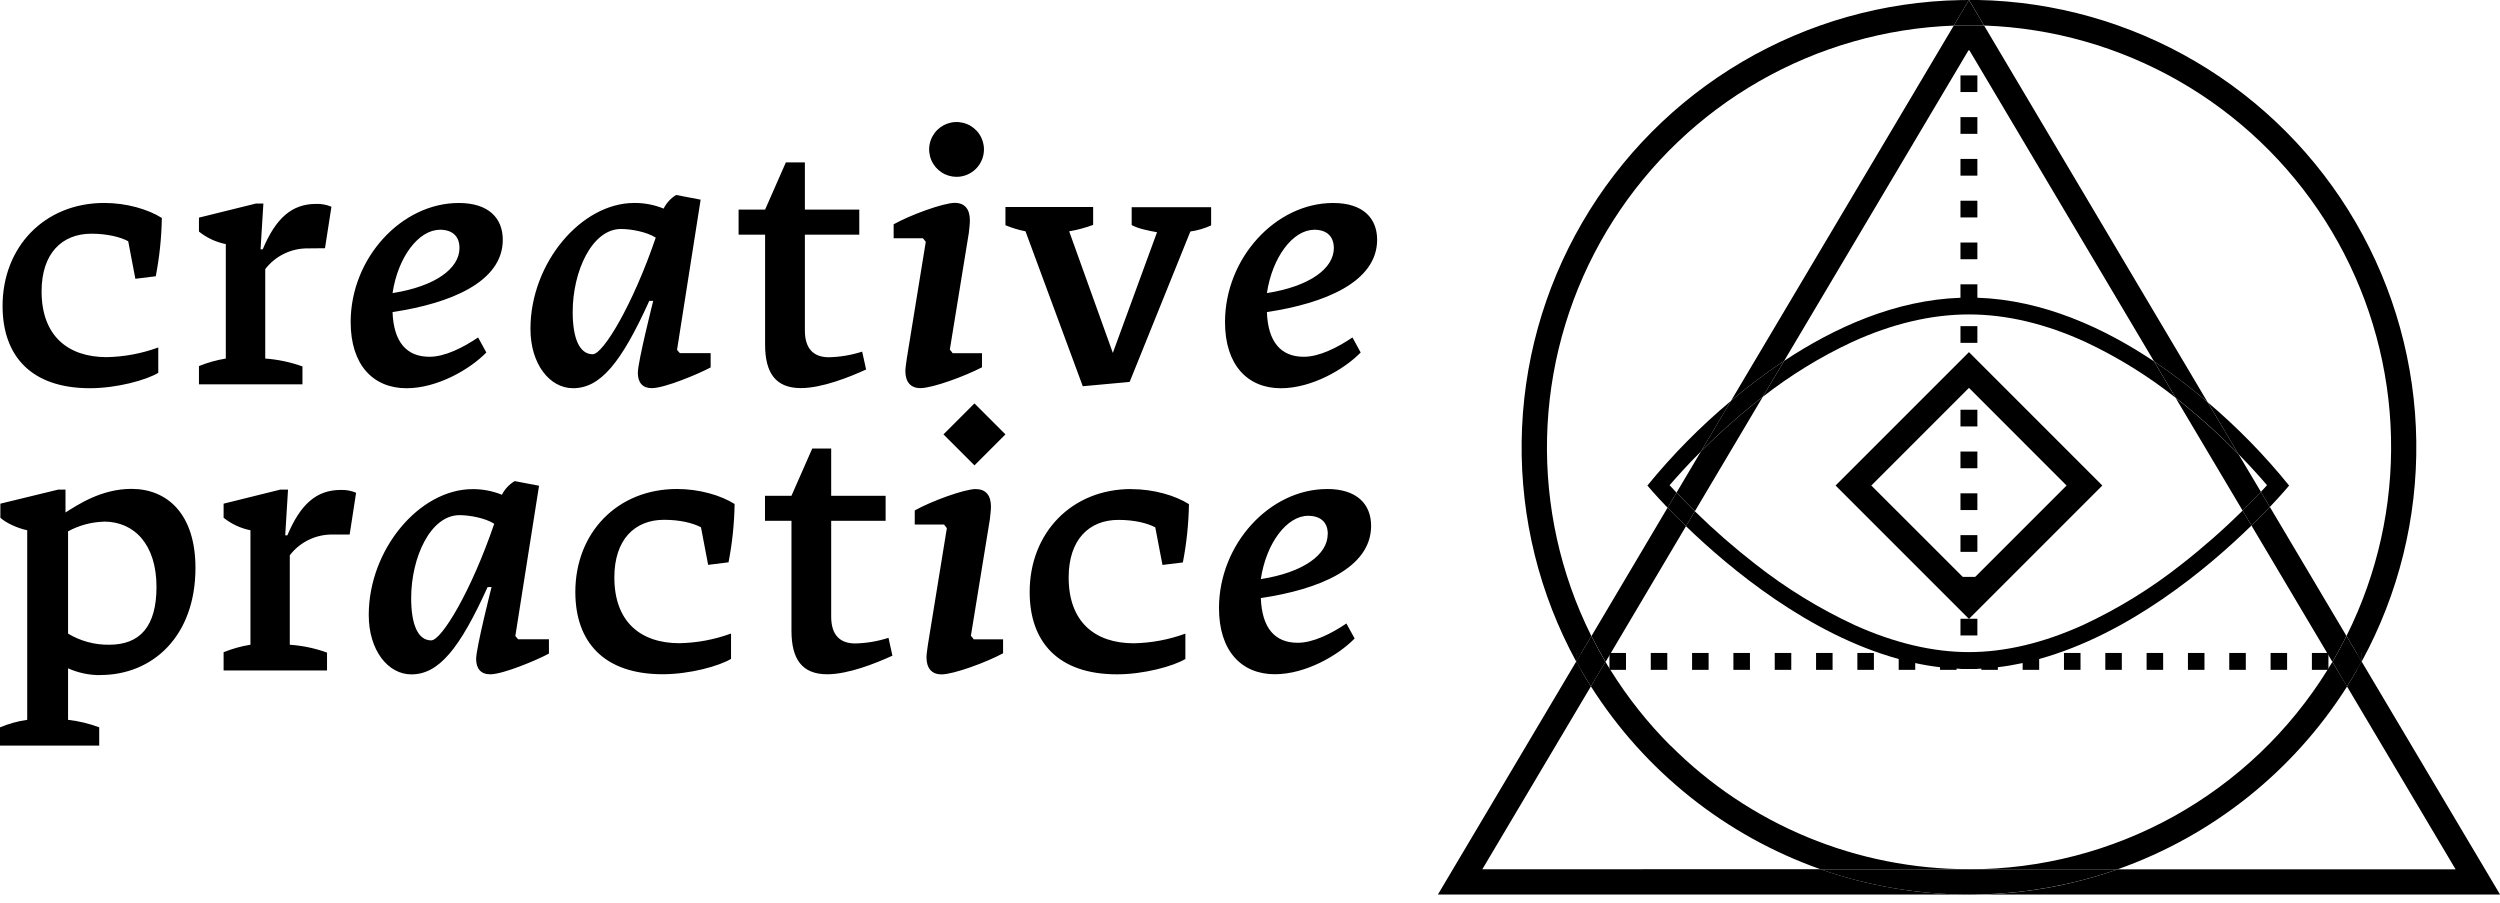 <svg width="227" height="82" viewBox="0 0 227 82" fill="none" xmlns="http://www.w3.org/2000/svg">
<g clip-path="url(#clip0_2218_31768)">
<path d="M115.035 28.335C115.132 31.062 116.314 32.395 118.383 32.395C119.78 32.395 121.404 31.584 122.804 30.64L123.55 32.006C122.054 33.541 119.097 35.252 116.304 35.252C113.28 35.252 111.231 33.142 111.231 29.244C111.231 23.432 115.835 18.431 121.049 18.431C123.778 18.431 125.044 19.825 125.044 21.774C125.037 25.598 120.292 27.547 115.035 28.335ZM119.325 20.866C117.409 20.866 115.523 23.334 115.035 26.614C118.936 25.997 121.113 24.373 121.113 22.521C121.105 21.442 120.455 20.858 119.317 20.858L119.325 20.866ZM120.499 44.4C123.228 44.4 124.497 45.797 124.497 47.746C124.497 51.583 119.752 53.524 114.485 54.304C114.582 57.034 115.764 58.364 117.833 58.364C119.23 58.364 120.857 57.553 122.254 56.612L123.001 57.975C121.507 59.51 118.55 61.221 115.754 61.221C112.73 61.221 110.684 59.111 110.684 55.215C110.686 49.406 115.291 44.405 120.491 44.405L120.499 44.4ZM120.563 48.493C120.563 47.421 119.913 46.835 118.772 46.835C116.856 46.835 114.971 49.304 114.482 52.583C118.378 51.972 120.555 50.347 120.555 48.498L120.563 48.493ZM102.572 34.679L98.316 35.071L93.115 21.002C92.491 20.88 91.88 20.695 91.294 20.449V18.794H99.257V20.418C98.552 20.684 97.823 20.879 97.08 21.002L101.045 32.044L105.058 21.086C104.312 20.955 103.337 20.761 102.756 20.436V18.812H109.97V20.467C109.372 20.742 108.737 20.929 108.085 21.019L102.572 34.679ZM86.853 16.057C86.361 16.056 85.88 15.91 85.471 15.636C85.062 15.362 84.743 14.973 84.555 14.518C84.367 14.064 84.318 13.563 84.415 13.081C84.511 12.598 84.748 12.155 85.096 11.807C85.445 11.459 85.888 11.222 86.371 11.127C86.854 11.031 87.354 11.08 87.809 11.269C88.263 11.457 88.652 11.776 88.925 12.185C89.199 12.595 89.344 13.076 89.344 13.568C89.344 14.228 89.081 14.861 88.614 15.328C88.147 15.795 87.513 16.057 86.853 16.057ZM88.065 20.022C88.065 20.347 88.001 20.833 87.968 21.157L86.244 31.745C86.337 31.847 86.423 31.956 86.5 32.07H89.165V33.349C87.664 34.139 84.686 35.242 83.571 35.242C82.663 35.242 82.207 34.659 82.207 33.684C82.207 33.39 82.305 32.84 82.338 32.546L84.06 21.958L83.804 21.633H81.143V20.367C82.637 19.523 85.661 18.42 86.699 18.42C87.643 18.423 88.065 19.039 88.065 20.014V20.022ZM71.865 57.267V47.29H69.461V45.016H71.865L73.751 40.729H75.472V45.016H80.414V47.29H75.472V55.988C75.472 57.679 76.286 58.425 77.652 58.425C78.679 58.403 79.698 58.23 80.675 57.914L81.031 59.536C79.47 60.252 77.002 61.224 75.117 61.224C72.809 61.227 71.865 59.832 71.865 57.267ZM69.471 31.282V21.306H67.064V19.032H69.471L71.356 14.745H73.083V19.032H78.023V21.306H73.083V30.003C73.083 31.692 73.897 32.438 75.26 32.438C76.287 32.416 77.306 32.244 78.284 31.927L78.642 33.551C77.081 34.265 74.61 35.239 72.725 35.239C70.412 35.242 69.471 33.848 69.471 31.282ZM64.299 51.289L63.649 47.879C62.933 47.49 61.73 47.198 60.3 47.198C57.635 47.198 55.783 48.989 55.783 52.427C55.783 56.453 58.154 58.403 61.697 58.403C63.295 58.371 64.877 58.075 66.378 57.525V59.827C65.307 60.474 62.641 61.221 60.17 61.221C54.842 61.221 52.24 58.3 52.24 53.752C52.24 48.38 56.044 44.4 61.47 44.4C63.516 44.4 65.468 44.983 66.703 45.763C66.674 47.541 66.489 49.313 66.151 51.058L64.299 51.289ZM59.183 35.245C58.339 35.245 57.916 34.733 57.916 33.848C57.916 32.843 59.313 27.32 59.313 27.32H58.955C56.397 32.971 54.502 35.25 52.033 35.25C49.92 35.25 48.165 33.073 48.165 29.86C48.165 23.884 52.77 18.428 57.592 18.428C58.505 18.421 59.411 18.595 60.257 18.94C60.512 18.429 60.905 18.001 61.393 17.704L63.618 18.129L61.475 31.771L61.73 32.062H64.526V33.362C63.444 33.945 60.357 35.242 59.185 35.242L59.183 35.245ZM56.387 20.792C53.755 20.792 52 24.629 52 28.328C52 30.73 52.619 32.165 53.821 32.165C54.762 32.165 57.461 27.683 59.541 21.577C58.73 21.053 57.3 20.792 56.389 20.792H56.387ZM46.792 57.753L47.047 58.044H49.843V59.344C48.769 59.93 45.681 61.227 44.512 61.227C43.666 61.227 43.233 60.715 43.233 59.832C43.233 58.825 44.633 53.304 44.633 53.304H44.275C41.716 58.955 39.821 61.234 37.35 61.234C35.239 61.234 33.482 59.06 33.482 55.844C33.482 49.869 38.099 44.413 42.908 44.413C43.822 44.406 44.728 44.58 45.574 44.924C45.834 44.408 46.237 43.978 46.735 43.684L48.945 44.106L46.792 57.753ZM41.721 46.776C39.089 46.776 37.334 50.613 37.334 54.31C37.334 56.714 37.951 58.147 39.153 58.147C40.097 58.147 42.793 53.665 44.876 47.559C44.062 47.035 42.642 46.776 41.721 46.776V46.776ZM35.644 28.335C35.741 31.062 36.923 32.395 38.992 32.395C40.389 32.395 42.013 31.584 43.412 30.64L44.159 32.006C42.663 33.541 39.706 35.252 36.912 35.252C33.889 35.252 31.84 33.142 31.84 29.244C31.84 23.432 36.457 18.431 41.658 18.431C44.387 18.431 45.653 19.825 45.653 21.774C45.653 25.598 40.908 27.547 35.644 28.335ZM39.934 20.866C38.017 20.866 36.132 23.334 35.644 26.614C39.545 25.997 41.721 24.373 41.721 22.521C41.721 21.442 41.072 20.858 39.934 20.858V20.866ZM31.748 48.536H30.213C29.46 48.523 28.716 48.687 28.038 49.015C27.361 49.342 26.769 49.824 26.312 50.421V58.541C27.467 58.622 28.605 58.862 29.694 59.254V60.879H20.303V59.221C21.088 58.904 21.905 58.675 22.741 58.541V48.147C21.849 47.97 21.013 47.58 20.303 47.012V45.733L25.47 44.453H26.153L25.898 48.61H26.092C27.294 45.753 28.757 44.487 30.934 44.487C31.414 44.467 31.892 44.554 32.334 44.743L31.748 48.536ZM27.985 22.554C27.233 22.541 26.488 22.705 25.811 23.032C25.133 23.359 24.542 23.84 24.084 24.437V32.556C25.238 32.64 26.375 32.881 27.463 33.272V34.897H18.065V33.239C18.85 32.922 19.667 32.693 20.503 32.556V22.165C19.61 21.987 18.774 21.596 18.065 21.027V19.761L23.235 18.482H23.915L23.659 22.639H23.854C25.056 19.781 26.519 18.515 28.696 18.515C29.176 18.497 29.653 18.584 30.095 18.771L29.509 22.539L27.985 22.554ZM9.107 61.301C8.098 61.307 7.1 61.097 6.18 60.684V65.36C7.148 65.472 8.098 65.701 9.009 66.043V67.698H0V66.043C0.791 65.711 1.622 65.481 2.471 65.36V48.147C1.658 47.984 0.553 47.498 0.033 47.012V45.733L5.298 44.453H5.947V46.533C6.989 45.883 9.165 44.39 11.928 44.39C15.213 44.39 17.748 46.692 17.748 51.567C17.748 57.753 13.88 61.293 9.101 61.293L9.107 61.301ZM9.431 47.367C8.294 47.4 7.18 47.701 6.18 48.245V57.533C7.308 58.212 8.604 58.561 9.92 58.541C12.713 58.541 14.21 56.883 14.21 53.279C14.205 49.439 12.202 47.359 9.426 47.359L9.431 47.367ZM12.291 25.314L11.642 21.904C10.925 21.516 9.723 21.221 8.293 21.221C5.628 21.221 3.776 23.012 3.776 26.453C3.776 30.479 6.15 32.428 9.692 32.428C11.29 32.397 12.871 32.1 14.371 31.551V33.853C13.299 34.503 10.634 35.25 8.163 35.25C2.834 35.25 0.233 32.326 0.233 27.78C0.233 22.421 4.037 18.428 9.465 18.428C11.511 18.428 13.46 19.011 14.696 19.791C14.666 21.568 14.481 23.339 14.143 25.084L12.291 25.314ZM85.666 39.442L88.48 36.629L91.294 39.442L88.48 42.256L85.666 39.442ZM88.613 44.413C89.557 44.413 89.979 45.029 89.979 46.004C89.979 46.329 89.912 46.815 89.882 47.139L88.157 57.727C88.25 57.83 88.336 57.938 88.413 58.052H91.079V59.318C89.582 60.132 86.592 61.234 85.487 61.234C84.579 61.234 84.124 60.651 84.124 59.676C84.124 59.385 84.221 58.832 84.254 58.541L85.975 47.953L85.72 47.628H83.059V46.349C84.546 45.51 87.569 44.405 88.608 44.405L88.613 44.413ZM102.723 44.413C104.769 44.413 106.721 44.996 107.957 45.776C107.927 47.554 107.742 49.326 107.404 51.071L105.552 51.296L104.9 47.886C104.186 47.498 102.984 47.206 101.554 47.206C98.888 47.206 97.034 48.997 97.034 52.435C97.034 56.461 99.408 58.41 102.951 58.41C104.549 58.379 106.131 58.082 107.632 57.533V59.835C106.557 60.482 103.892 61.229 101.423 61.229C96.093 61.229 93.494 58.308 93.494 53.76C93.489 48.398 97.29 44.405 102.718 44.405L102.723 44.413Z" fill="black"/>
<path d="M143.122 60.07C143.263 60.326 143.406 60.582 143.552 60.838H143.122V59.303H143.577L143.122 60.07Z" fill="black"/>
<path d="M211.422 60.822H209.92V59.288H211.422V60.822ZM207.669 60.822H206.17V59.288H207.669V60.822ZM203.919 60.822H202.417V59.288H203.919V60.822ZM200.166 60.822H198.665V59.288H200.166V60.822ZM196.414 60.822H194.912V59.288H196.414V60.822ZM192.661 60.822H191.162V59.288H192.661V60.822ZM188.911 60.822H187.409V59.288H188.911V60.822ZM185.158 60.822H183.657V59.288H185.158V60.822ZM181.406 60.822H179.907V59.288H181.406V60.822ZM177.656 60.822H176.154V59.288H177.656V60.822ZM173.903 60.822H172.401V59.288H173.903V60.822ZM170.15 60.822H168.649V59.288H170.15V60.822ZM166.398 60.822H164.899V59.288H166.398V60.822ZM162.648 60.822H161.146V59.288H162.648V60.822ZM158.895 60.822H157.393V59.288H158.895V60.822ZM155.142 60.822H153.641V59.288H155.142V60.822ZM151.39 60.822H149.891V59.288H151.39V60.822ZM147.64 60.822H146.138V59.288H147.64V60.822Z" fill="black"/>
<path d="M214.437 59.303V60.068L213.985 59.303H214.437Z" fill="black"/>
<path d="M214.008 60.822C214.156 60.567 214.299 60.311 214.437 60.055V60.822H214.008Z" fill="black"/>
<path d="M143.122 59.303V60.07L143.577 59.303H143.122ZM213.98 59.303L214.432 60.07V59.303H213.98ZM211.78 60.096C211.662 60.298 211.539 60.498 211.416 60.694L211.332 60.833C207.896 66.373 203.102 70.943 197.405 74.11C191.707 77.277 185.295 78.937 178.776 78.931H192.287C200.897 75.888 208.235 70.039 213.12 62.324L211.78 60.096ZM151.681 67.709C149.604 65.63 147.772 63.319 146.222 60.822L146.138 60.687C146.015 60.487 145.882 60.288 145.775 60.086L144.452 62.314C149.338 70.028 156.675 75.877 165.285 78.921H178.781C173.748 78.927 168.764 77.939 164.114 76.014C159.464 74.088 155.24 71.262 151.686 67.698L151.681 67.709Z" fill="black"/>
<path d="M178.781 0L178.326 0.767L177.402 2.325C171.2 2.552 165.145 4.282 159.758 7.365C154.372 10.448 149.814 14.793 146.477 20.026C143.14 25.259 141.123 31.225 140.6 37.409C140.076 43.594 141.062 49.813 143.472 55.532C143.793 56.286 144.134 57.027 144.496 57.755L143.575 59.308H143.122V60.075C139.779 53.946 138.072 47.058 138.166 40.077C138.26 33.096 140.152 26.257 143.659 20.22C147.166 14.182 152.169 9.151 158.187 5.611C164.205 2.07 171.033 0.141 178.014 0.008L178.781 0Z" fill="black"/>
<path d="M214.437 60.068V59.3H213.985L213.061 57.748C213.426 57.019 213.767 56.279 214.084 55.525C216.505 49.806 217.499 43.584 216.98 37.396C216.461 31.207 214.445 25.238 211.106 20.002C207.767 14.766 203.205 10.42 197.813 7.339C192.421 4.259 186.361 2.535 180.155 2.318L179.241 0.765L178.789 -0.003C179.044 -0.003 179.3 -0.003 179.556 -0.003C186.536 0.131 193.363 2.061 199.379 5.601C205.396 9.141 210.399 14.171 213.905 20.207C217.412 26.244 219.304 33.081 219.399 40.061C219.494 47.041 217.789 53.928 214.448 60.057L214.437 60.068Z" fill="black"/>
<path d="M179.546 57.699H178.011V56.182H179.546V57.699ZM179.546 53.906H178.011V52.381H179.546V53.906ZM179.546 50.109H178.011V48.59H179.546V50.109ZM179.546 46.313H178.011V44.794H179.546V46.313ZM179.546 42.517H178.011V41H179.546V42.517ZM179.546 38.721H178.011V37.204H179.546V38.721ZM179.546 34.927H178.011V33.408H179.546V34.927ZM179.546 31.131H178.011V29.614H179.546V31.131ZM179.546 27.335H178.011V25.816H179.546V27.335ZM179.546 23.539H178.011V22.022H179.546V23.539ZM179.546 19.743H178.011V18.226H179.546V19.743ZM179.546 15.949H178.011V14.43H179.546V15.949ZM179.546 12.153H178.011V10.634H179.546V12.153ZM179.546 8.357H178.011V6.848H179.546V8.357ZM179.546 4.561H178.011V3.044H179.546V4.561Z" fill="black"/>
<path d="M179.543 59.976H178.014V60.741H179.543V59.976Z" fill="black"/>
<path d="M214.437 60.068C214.299 60.324 214.156 60.579 214.008 60.835C213.721 61.347 213.419 61.838 213.107 62.327L222.966 78.933H192.287C187.952 80.46 183.39 81.238 178.794 81.236H227.013L214.437 60.068ZM134.594 78.931L144.452 62.324C144.14 61.835 143.841 61.337 143.552 60.833C143.406 60.577 143.263 60.321 143.122 60.065L130.562 81.223H178.781C174.184 81.225 169.621 80.447 165.285 78.921L134.594 78.931ZM159.212 36.7C157.549 38.04 155.96 39.47 154.452 40.982V40.982L152.231 44.725C152.689 45.211 153.254 45.784 153.896 46.418L160.061 36.032C159.775 36.265 159.493 36.475 159.212 36.7ZM151.415 46.096L144.508 57.75C144.906 58.548 145.332 59.33 145.788 60.096L146.151 59.484L146.258 59.303L153.088 47.776C152.451 47.16 151.891 46.592 151.415 46.096ZM203.251 41.236C201.684 39.632 200.026 38.121 198.283 36.71C198.028 36.513 197.795 36.319 197.549 36.13L203.63 46.362C204.28 45.72 204.835 45.142 205.29 44.658L203.251 41.236ZM180.157 2.323C179.699 2.305 179.241 2.297 178.781 2.297C178.321 2.297 177.86 2.297 177.402 2.323L157.176 36.393C158.712 35.092 160.323 33.88 162 32.766L178.743 4.561L178.781 4.5L178.817 4.561L195.587 32.812C197.278 33.95 198.901 35.186 200.448 36.513L180.157 2.323ZM206.101 46.027C205.63 46.523 205.078 47.093 204.433 47.718L211.312 59.303L211.419 59.484L211.782 60.096C212.234 59.328 212.66 58.547 213.061 57.75L206.101 46.027Z" fill="black"/>
<path d="M192.287 78.931C183.552 81.993 174.034 81.993 165.298 78.931H192.287Z" fill="black"/>
<path d="M180.157 2.323C179.699 2.305 179.242 2.297 178.781 2.297C178.321 2.297 177.86 2.297 177.402 2.323L178.326 0.765L178.781 -0.003L179.234 0.765L180.157 2.323Z" fill="black"/>
<path d="M214.437 60.068C214.299 60.324 214.156 60.579 214.008 60.835C213.721 61.347 213.419 61.838 213.107 62.327L211.785 60.099C212.237 59.331 212.663 58.549 213.064 57.753L213.987 59.306L214.437 60.068Z" fill="black"/>
<path d="M145.775 60.096L144.452 62.324C144.14 61.835 143.841 61.337 143.552 60.833C143.406 60.577 143.263 60.321 143.122 60.065L143.577 59.298L144.498 57.745C144.896 58.547 145.321 59.33 145.775 60.096Z" fill="black"/>
<path d="M203.63 46.359C201.875 48.096 200.02 49.727 198.074 51.245C195.316 53.428 192.311 55.279 189.121 56.76C185.524 58.387 182.043 59.211 178.776 59.211C175.509 59.211 172.018 58.387 168.408 56.76C165.207 55.275 162.189 53.423 159.414 51.243C157.481 49.743 155.636 48.133 153.889 46.421L153.083 47.776C157.125 51.685 164.267 57.597 172.396 59.837C172.892 59.976 173.393 60.098 173.898 60.206C174.64 60.367 175.392 60.495 176.149 60.582C176.645 60.643 177.146 60.687 177.648 60.712L178.008 60.728C178.264 60.738 178.52 60.743 178.776 60.743C179.032 60.743 179.288 60.743 179.543 60.728L179.904 60.712C180.405 60.687 180.905 60.643 181.403 60.582C182.17 60.492 182.912 60.364 183.654 60.206C184.166 60.097 184.666 59.974 185.156 59.837C193.308 57.581 200.432 51.624 204.433 47.718L203.63 46.359ZM200.458 36.521L203.251 41.228C204.387 42.387 205.267 43.379 205.845 44.057C205.681 44.236 205.497 44.438 205.29 44.661L206.103 46.032C207.229 44.845 207.851 44.09 207.851 44.09C205.63 41.34 203.155 38.806 200.458 36.521V36.521ZM179.546 27.038C179.29 27.038 179.034 27.023 178.778 27.023C178.523 27.023 178.267 27.023 178.011 27.038C172.089 27.238 166.569 29.742 161.998 32.771L160.056 36.035C162.561 34.077 165.279 32.408 168.158 31.06C171.798 29.394 175.371 28.55 178.778 28.55C182.186 28.55 185.749 29.394 189.376 31.06C192.283 32.426 195.024 34.122 197.544 36.114L195.585 32.812C191.024 29.76 185.496 27.233 179.546 27.033V27.038ZM149.584 44.09C149.584 44.09 150.236 44.873 151.415 46.101L152.229 44.732C151.991 44.477 151.781 44.257 151.599 44.057C152.224 43.331 153.193 42.248 154.449 40.987L157.171 36.401C154.405 38.717 151.864 41.29 149.584 44.085V44.09Z" fill="black"/>
<path d="M203.251 41.223C201.684 39.619 200.026 38.108 198.283 36.697C198.028 36.501 197.795 36.306 197.549 36.117L195.59 32.815C197.281 33.952 198.904 35.188 200.45 36.516V36.516L203.251 41.223Z" fill="black"/>
<path d="M206.101 46.027C205.63 46.523 205.078 47.093 204.433 47.718L203.627 46.359C204.277 45.717 204.832 45.139 205.287 44.656L206.101 46.027Z" fill="black"/>
<path d="M153.894 46.421L153.088 47.776C152.451 47.16 151.891 46.592 151.415 46.096L152.229 44.727C152.687 45.218 153.247 45.786 153.894 46.421Z" fill="black"/>
<path d="M162 32.766L160.056 36.035C159.772 36.252 159.491 36.475 159.21 36.7C157.546 38.04 155.957 39.47 154.449 40.982L157.171 36.396C158.709 35.093 160.321 33.881 162 32.766V32.766Z" fill="black"/>
<path d="M178.781 35.219L187.645 44.085L178.781 52.949L169.915 44.085L178.781 35.219ZM178.781 31.973L166.669 44.085L178.781 56.197L190.891 44.085L178.781 31.973Z" fill="black"/>
</g>
<defs>
<clipPath id="clip0_2218_31768">
<rect width="227" height="81.225" fill="white"/>
</clipPath>
</defs>
</svg>